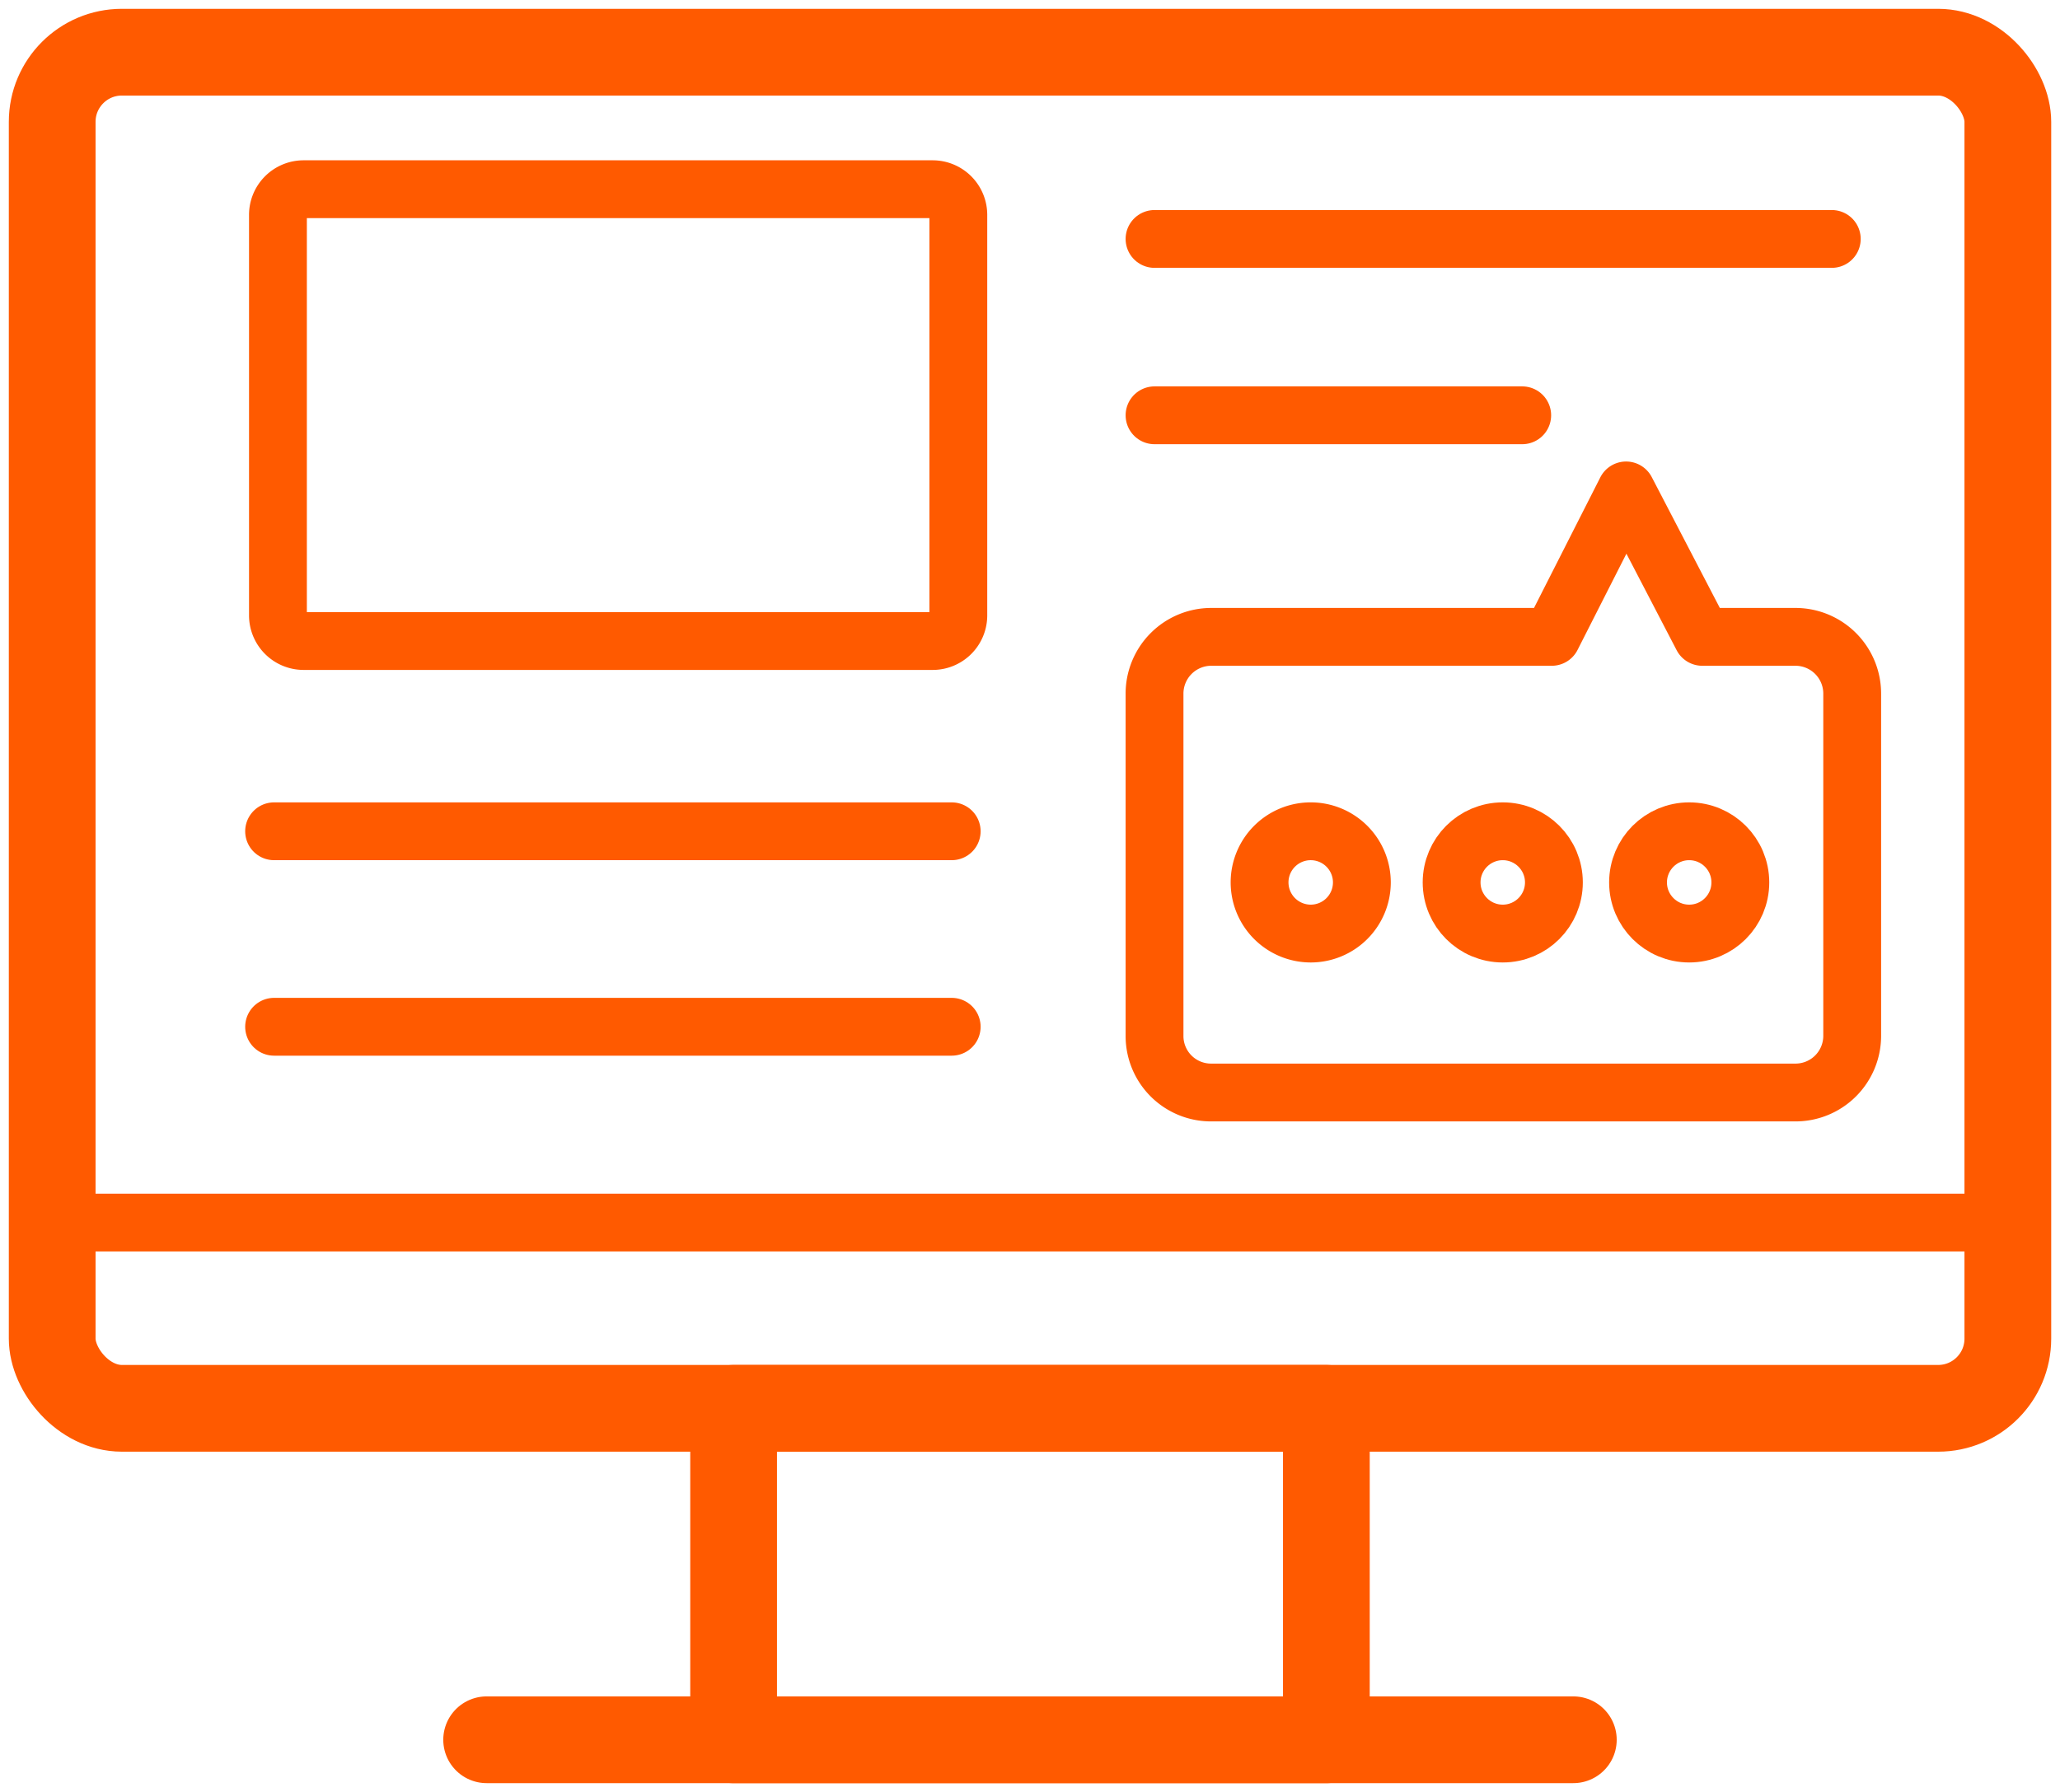 <?xml version="1.0" encoding="UTF-8"?>
<svg xmlns="http://www.w3.org/2000/svg" xmlns:xlink="http://www.w3.org/1999/xlink" width="71.248" height="61.984" viewBox="0 0 71.248 61.984">
  <defs>
    <clipPath id="clip-path">
      <rect id="Rectangle_203" data-name="Rectangle 203" width="71.248" height="61.984" fill="none"></rect>
    </clipPath>
  </defs>
  <g id="Group_188" data-name="Group 188" transform="translate(-1085.225 -851)">
    <g id="Group_89" data-name="Group 89" transform="translate(1085.225 851)">
      <g id="Group_88" data-name="Group 88" transform="translate(0 0)" clip-path="url(#clip-path)">
        <rect id="Rectangle_201" data-name="Rectangle 201" width="67.639" height="46.909" rx="2.41" transform="translate(1.805 1.805)" fill="none" stroke="#ff5a00" stroke-linecap="round" stroke-linejoin="round" stroke-width="3"></rect>
        <line id="Line_50" data-name="Line 50" x2="67.639" transform="translate(1.805 42.289)" fill="none" stroke="#ff5a00" stroke-linecap="round" stroke-linejoin="round" stroke-width="2"></line>
        <rect id="Rectangle_202" data-name="Rectangle 202" width="20.501" height="11.466" transform="translate(25.373 48.714)" fill="none" stroke="#ff5a00" stroke-linecap="round" stroke-linejoin="round" stroke-width="3"></rect>
        <line id="Line_51" data-name="Line 51" x2="37.585" transform="translate(16.831 60.179)" fill="none" stroke="#ff5a00" stroke-linecap="round" stroke-linejoin="round" stroke-width="3"></line>
        <path id="Path_248" data-name="Path 248" d="M30.632,21.068H8.88a.888.888,0,0,1-.89-.89V6.33a.888.888,0,0,1,.89-.89H30.632a.888.888,0,0,1,.89.89V20.19A.886.886,0,0,1,30.632,21.068Z" transform="translate(1.623 1.105)" fill="none" stroke="#ff5a00" stroke-linecap="round" stroke-linejoin="round" stroke-width="2"></path>
        <path id="Path_249" data-name="Path 249" d="M33.19,32.965V21.138a1.964,1.964,0,0,1,1.961-1.973H46.929L49.5,14.1l2.635,5.065h3.224a1.964,1.964,0,0,1,1.961,1.973V32.965a1.961,1.961,0,0,1-1.961,1.961H35.151A1.954,1.954,0,0,1,33.19,32.965Z" transform="translate(6.741 2.864)" fill="none" stroke="#ff5a00" stroke-linecap="round" stroke-linejoin="round" stroke-width="2"></path>
        <circle id="Ellipse_16" data-name="Ellipse 16" cx="1.769" cy="1.769" r="1.769" transform="translate(56.654 28.754)" fill="none" stroke="#ff5a00" stroke-linecap="round" stroke-linejoin="round" stroke-width="2"></circle>
        <circle id="Ellipse_17" data-name="Ellipse 17" cx="1.769" cy="1.769" r="1.769" transform="translate(50.206 28.754)" fill="none" stroke="#ff5a00" stroke-linecap="round" stroke-linejoin="round" stroke-width="2"></circle>
        <path id="Path_250" data-name="Path 250" d="M36.21,25.669a1.769,1.769,0,1,1,1.769,1.769A1.771,1.771,0,0,1,36.21,25.669Z" transform="translate(7.354 4.854)" fill="none" stroke="#ff5a00" stroke-linecap="round" stroke-linejoin="round" stroke-width="2"></path>
        <line id="Line_52" data-name="Line 52" x2="23.424" transform="translate(39.931 8.265)" fill="none" stroke="#ff5a00" stroke-linecap="round" stroke-linejoin="round" stroke-width="2"></line>
        <line id="Line_53" data-name="Line 53" x2="23.436" transform="translate(9.48 28.754)" fill="none" stroke="#ff5a00" stroke-linecap="round" stroke-linejoin="round" stroke-width="2"></line>
        <line id="Line_54" data-name="Line 54" x2="12.717" transform="translate(39.931 14.365)" fill="none" stroke="#ff5a00" stroke-linecap="round" stroke-linejoin="round" stroke-width="2"></line>
        <line id="Line_55" data-name="Line 55" x2="23.436" transform="translate(9.48 35.516)" fill="none" stroke="#ff5a00" stroke-linecap="round" stroke-linejoin="round" stroke-width="2"></line>
      </g>
    </g>
  </g>
</svg>
